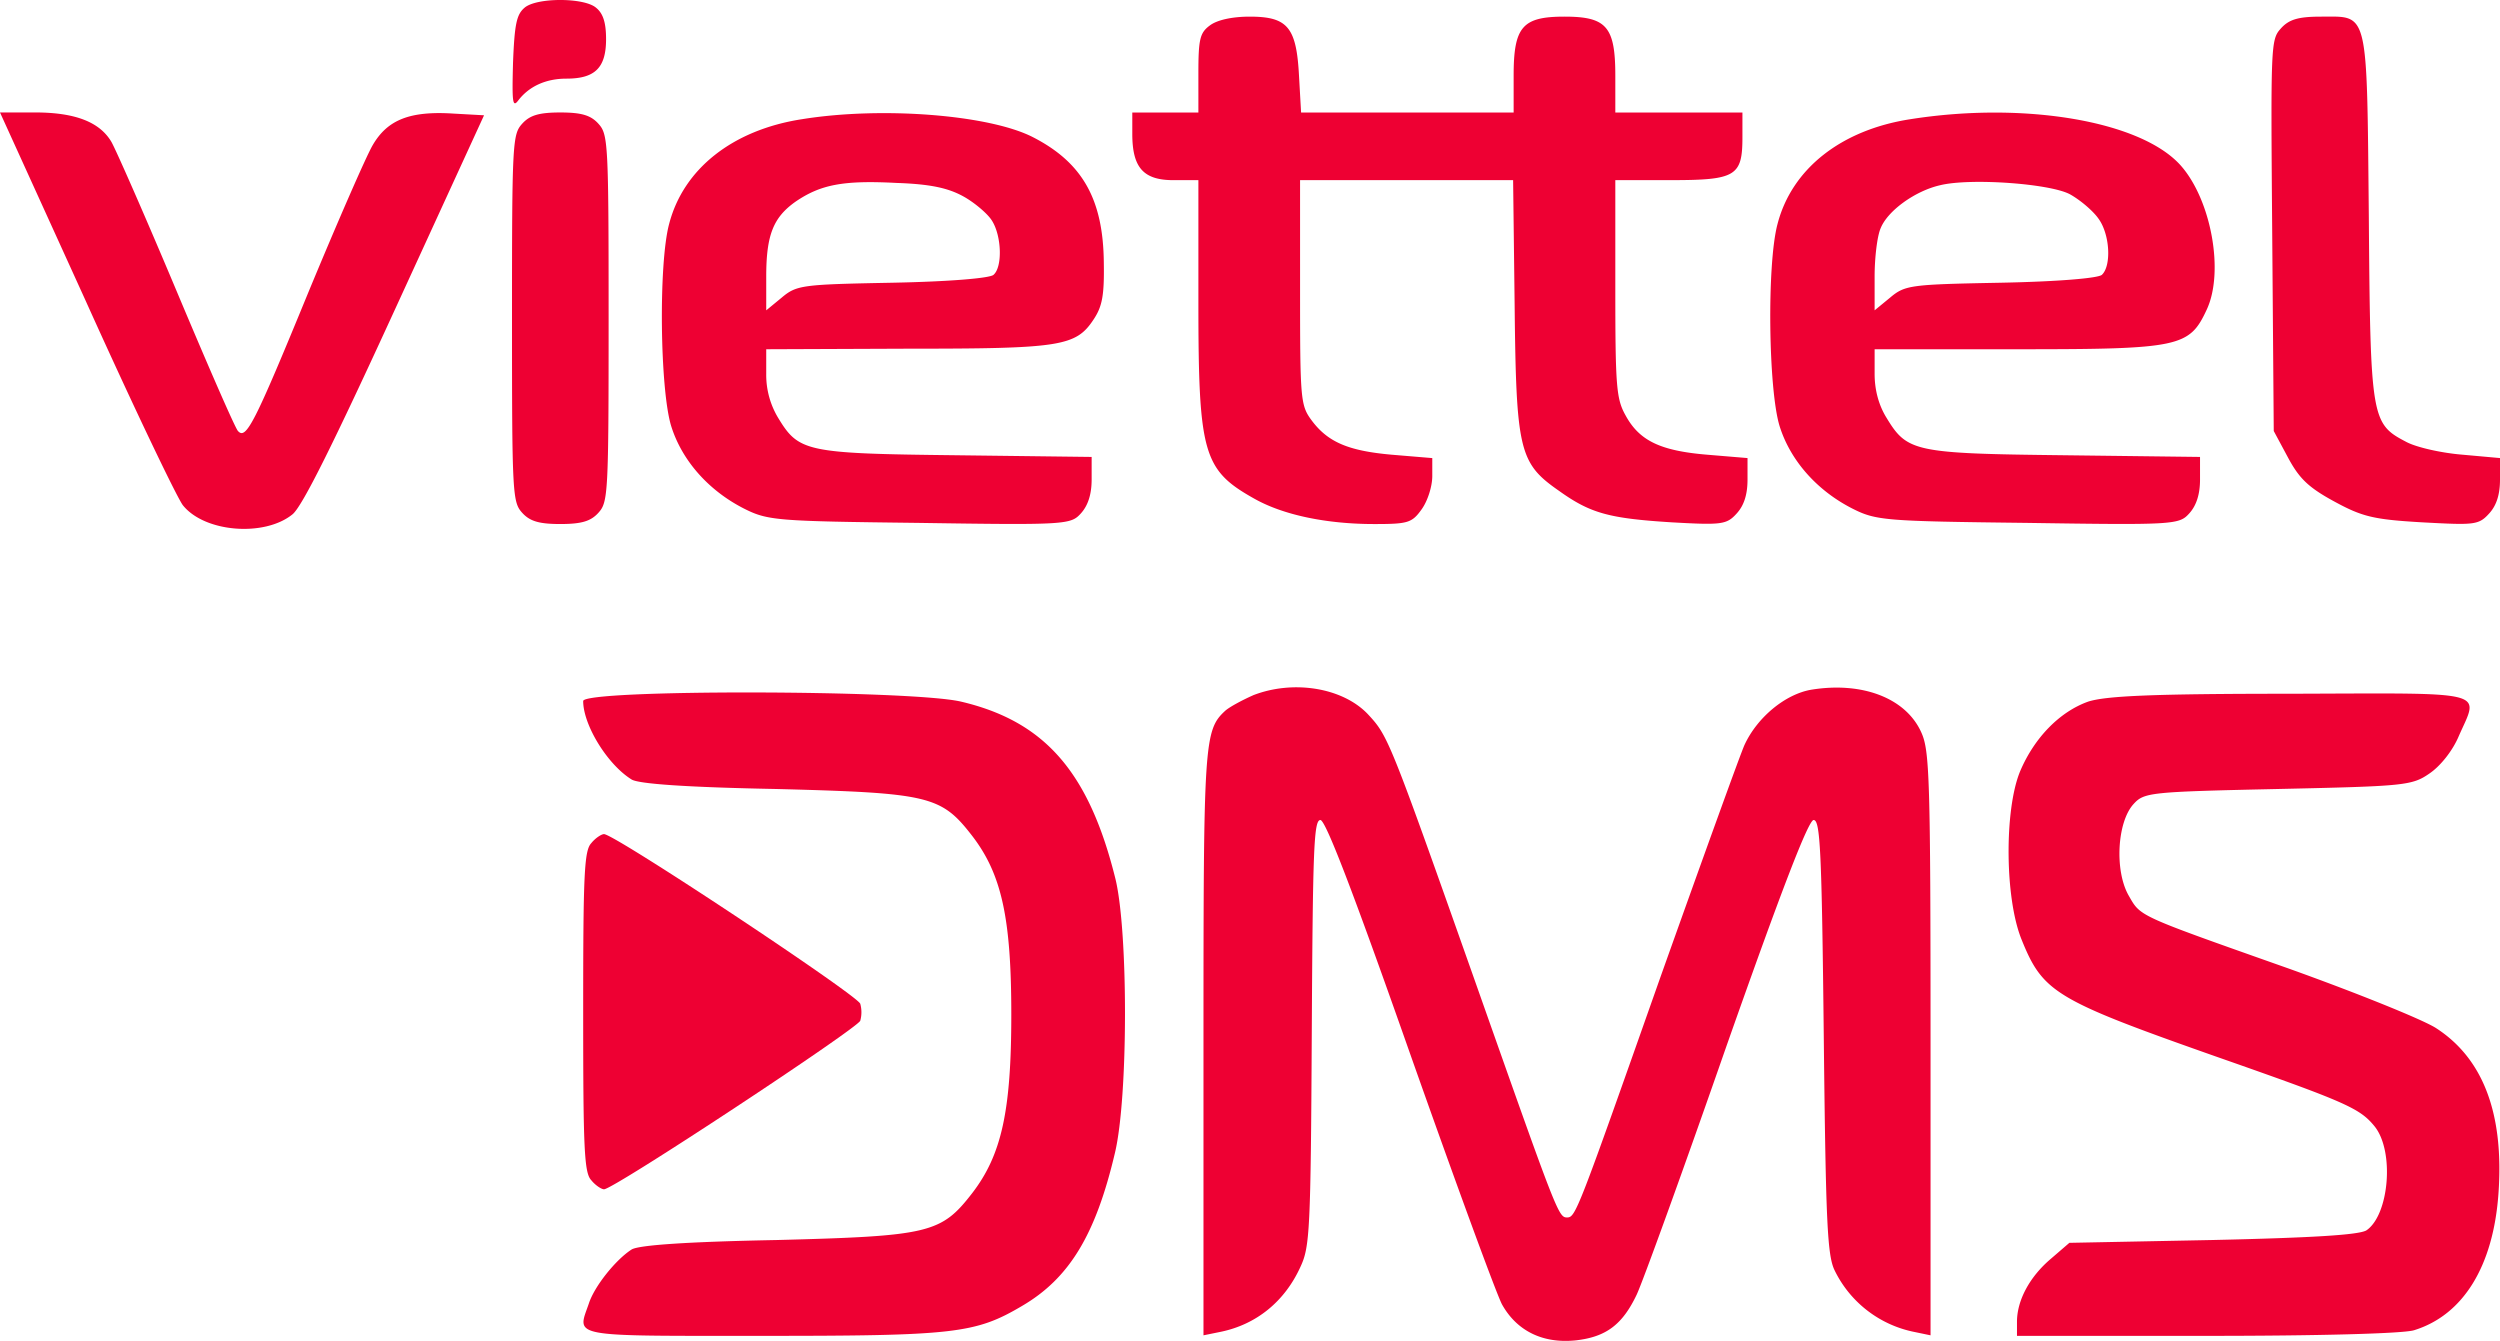 <svg width="110" height="59" viewBox="0 0 110 59" fill="none" xmlns="http://www.w3.org/2000/svg"><path d="M23.087.335c-.358.298-.447.72-.514 2.43-.045 1.712-.023 1.985.224 1.663.47-.62 1.207-.968 2.125-.968 1.252 0 1.745-.47 1.745-1.736 0-.744-.135-1.141-.448-1.39-.537-.446-2.595-.446-3.132 0zm30.134.794c-.425.322-.492.595-.492 2.108V4.95h-2.908v.942c0 1.489.492 2.035 1.812 2.035h1.096v5.333c0 6.698.202 7.417 2.461 8.682 1.275.72 3.177 1.116 5.28 1.116 1.476 0 1.655-.05 2.08-.645.269-.372.47-1.017.47-1.463v-.794l-1.79-.149c-1.946-.173-2.84-.57-3.557-1.563-.447-.62-.47-.967-.47-5.581V7.926h9.374l.067 5.507c.067 6.4.202 6.945 1.947 8.16 1.387.993 2.192 1.216 4.966 1.39 2.215.124 2.416.1 2.864-.397.313-.347.47-.819.47-1.488v-.943l-1.79-.149c-2.058-.173-2.976-.62-3.58-1.736-.402-.72-.447-1.265-.447-5.582V7.926h2.438c2.864 0 3.155-.174 3.155-1.886V4.95h-5.593V3.336c0-2.158-.38-2.604-2.237-2.604-1.857 0-2.237.446-2.237 2.604V4.95h-9.352l-.09-1.588c-.111-2.158-.491-2.63-2.17-2.63-.782 0-1.453.15-1.767.398zm47.137.124c-.447.496-.447.694-.38 9.103l.067 8.608.626 1.166c.492.918.895 1.315 2.036 1.935 1.23.67 1.723.794 3.87.918 2.304.124 2.483.124 2.953-.397.313-.347.47-.819.47-1.488v-.943l-1.655-.149c-.918-.074-2.036-.323-2.484-.57-1.521-.794-1.566-1.018-1.633-9.898-.089-9.203 0-8.806-2.103-8.806-1.006 0-1.409.124-1.767.52zM3.803 13.309c2.08 4.614 4.005 8.632 4.25 8.93.963 1.19 3.58 1.389 4.81.397.426-.323 1.835-3.175 4.52-9.03l3.915-8.533-1.343-.075c-1.924-.124-2.908.273-3.557 1.39-.29.496-1.566 3.423-2.84 6.499-2.372 5.78-2.73 6.474-3.088 6.077-.134-.148-1.342-2.927-2.707-6.176-1.365-3.25-2.662-6.202-2.864-6.55-.514-.867-1.588-1.29-3.355-1.29H0l3.803 8.36zm19.172-7.864c-.425.471-.447.819-.447 8.558 0 7.74.022 8.087.447 8.558.336.372.739.496 1.678.496.94 0 1.343-.124 1.678-.496.425-.471.448-.818.448-8.558s-.023-8.087-.448-8.558c-.335-.372-.738-.496-1.678-.496s-1.342.124-1.678.496zm12.305-.199c-3.043.472-5.213 2.183-5.84 4.614-.469 1.762-.402 7.269.09 8.881.47 1.513 1.633 2.828 3.177 3.622 1.074.545 1.41.57 7.763.645 6.465.099 6.644.074 7.092-.422.313-.347.47-.843.47-1.488v-.993l-5.974-.074c-6.622-.075-6.913-.149-7.83-1.662a3.67 3.67 0 01-.514-1.91v-1.092l6.219-.025c6.734 0 7.405-.099 8.188-1.29.38-.57.47-1.066.447-2.48-.022-2.803-.94-4.416-3.11-5.532-1.923-.992-6.666-1.364-10.178-.794zm7.114 3.399c.492.273 1.074.769 1.253 1.066.425.67.47 2.035.067 2.382-.157.149-1.947.298-4.452.347-3.938.075-4.206.1-4.855.645l-.693.57v-1.488c0-1.835.313-2.604 1.297-3.299 1.096-.744 2.08-.943 4.43-.819 1.499.05 2.282.224 2.953.596zM84.05 5.246c-3.043.472-5.213 2.183-5.84 4.614-.47 1.762-.402 7.269.09 8.881.47 1.513 1.633 2.828 3.177 3.622 1.073.545 1.409.57 7.762.645 6.466.099 6.645.074 7.092-.422.313-.347.47-.843.47-1.488v-.993l-5.973-.074c-6.622-.075-6.913-.149-7.83-1.662-.336-.546-.515-1.216-.515-1.91v-1.092h6.331c7.092 0 7.517-.099 8.278-1.736.783-1.662.201-4.837-1.141-6.35-1.745-1.96-6.89-2.828-11.902-2.035zm7.024 3.3c.447.248 1.007.719 1.253 1.066.514.695.581 2.084.156 2.48-.156.15-1.946.299-4.452.348-3.937.075-4.205.1-4.854.645l-.694.57v-1.488c0-.818.112-1.786.269-2.133.313-.769 1.521-1.637 2.617-1.885 1.32-.323 4.81-.075 5.705.397zM55.123 30.599c-.447.198-1.007.496-1.208.67-.94.867-.962 1.364-.962 14.71v12.775l.738-.15c1.589-.322 2.841-1.339 3.535-2.877.403-.868.447-1.587.492-10.294.045-8.112.09-9.352.38-9.352.224 0 1.41 3.076 3.915 10.195 1.97 5.581 3.804 10.592 4.072 11.113.649 1.166 1.79 1.737 3.244 1.588 1.342-.15 2.058-.695 2.684-2.01.269-.57 2.059-5.506 3.96-10.964 2.439-6.92 3.602-9.922 3.826-9.922.29 0 .358 1.29.447 9.55.09 8.26.157 9.65.492 10.295a4.987 4.987 0 003.49 2.679l.716.149V45.928c0-11.709-.045-12.9-.403-13.693-.67-1.513-2.595-2.258-4.854-1.886-1.141.199-2.372 1.216-2.93 2.431-.18.397-1.835 4.986-3.692 10.196-3.669 10.394-3.736 10.592-4.117 10.592-.38 0-.447-.198-4.116-10.592-3.736-10.568-3.758-10.592-4.653-11.56-1.119-1.166-3.289-1.513-5.056-.819zm-29.463.247c0 1.042 1.051 2.779 2.125 3.448.291.199 2.483.348 6.376.422 6.734.174 7.248.298 8.613 2.06 1.298 1.686 1.723 3.62 1.723 7.863 0 4.241-.425 6.176-1.723 7.863-1.365 1.761-1.88 1.886-8.613 2.06-3.893.074-6.085.222-6.376.42-.693.447-1.633 1.613-1.879 2.382-.514 1.489-.94 1.414 7.584 1.414 8.501 0 9.418-.099 11.476-1.314 2.081-1.216 3.244-3.126 4.094-6.748.582-2.456.582-9.7.023-12.03-1.164-4.714-3.11-6.947-6.801-7.815-2.237-.52-16.622-.545-16.622-.025zm66.22.025c-1.254.447-2.372 1.588-2.999 3.076-.693 1.687-.67 5.582.068 7.393.94 2.331 1.476 2.654 8.59 5.16 5.66 1.984 6.287 2.257 6.935 3.05.895 1.092.649 3.92-.358 4.59-.358.198-2.371.322-6.778.421l-6.286.124-.806.695c-.94.794-1.499 1.835-1.499 2.778v.62h8.345c4.877 0 8.657-.099 9.127-.248 2.17-.67 3.49-2.828 3.714-6.028.246-3.497-.671-5.928-2.752-7.268-.581-.372-3.467-1.538-6.443-2.605-6.8-2.406-6.532-2.282-7.091-3.25-.605-1.09-.493-3.2.223-3.993.47-.52.694-.546 6.354-.67 5.615-.124 5.906-.148 6.689-.694.47-.323 1.006-.992 1.275-1.637.895-2.035 1.454-1.886-7.405-1.86-6.13 0-8.12.098-8.904.346z" fill="#E03"/><path d="M26.018 37.098c-.313.322-.358 1.364-.358 7.417 0 6.052.045 7.094.358 7.417.179.223.447.397.56.397.424 0 11.14-7.07 11.274-7.417a1.4 1.4 0 000-.745c-.111-.372-10.805-7.466-11.275-7.466-.112 0-.38.173-.56.397z" fill="#E03"/></svg>